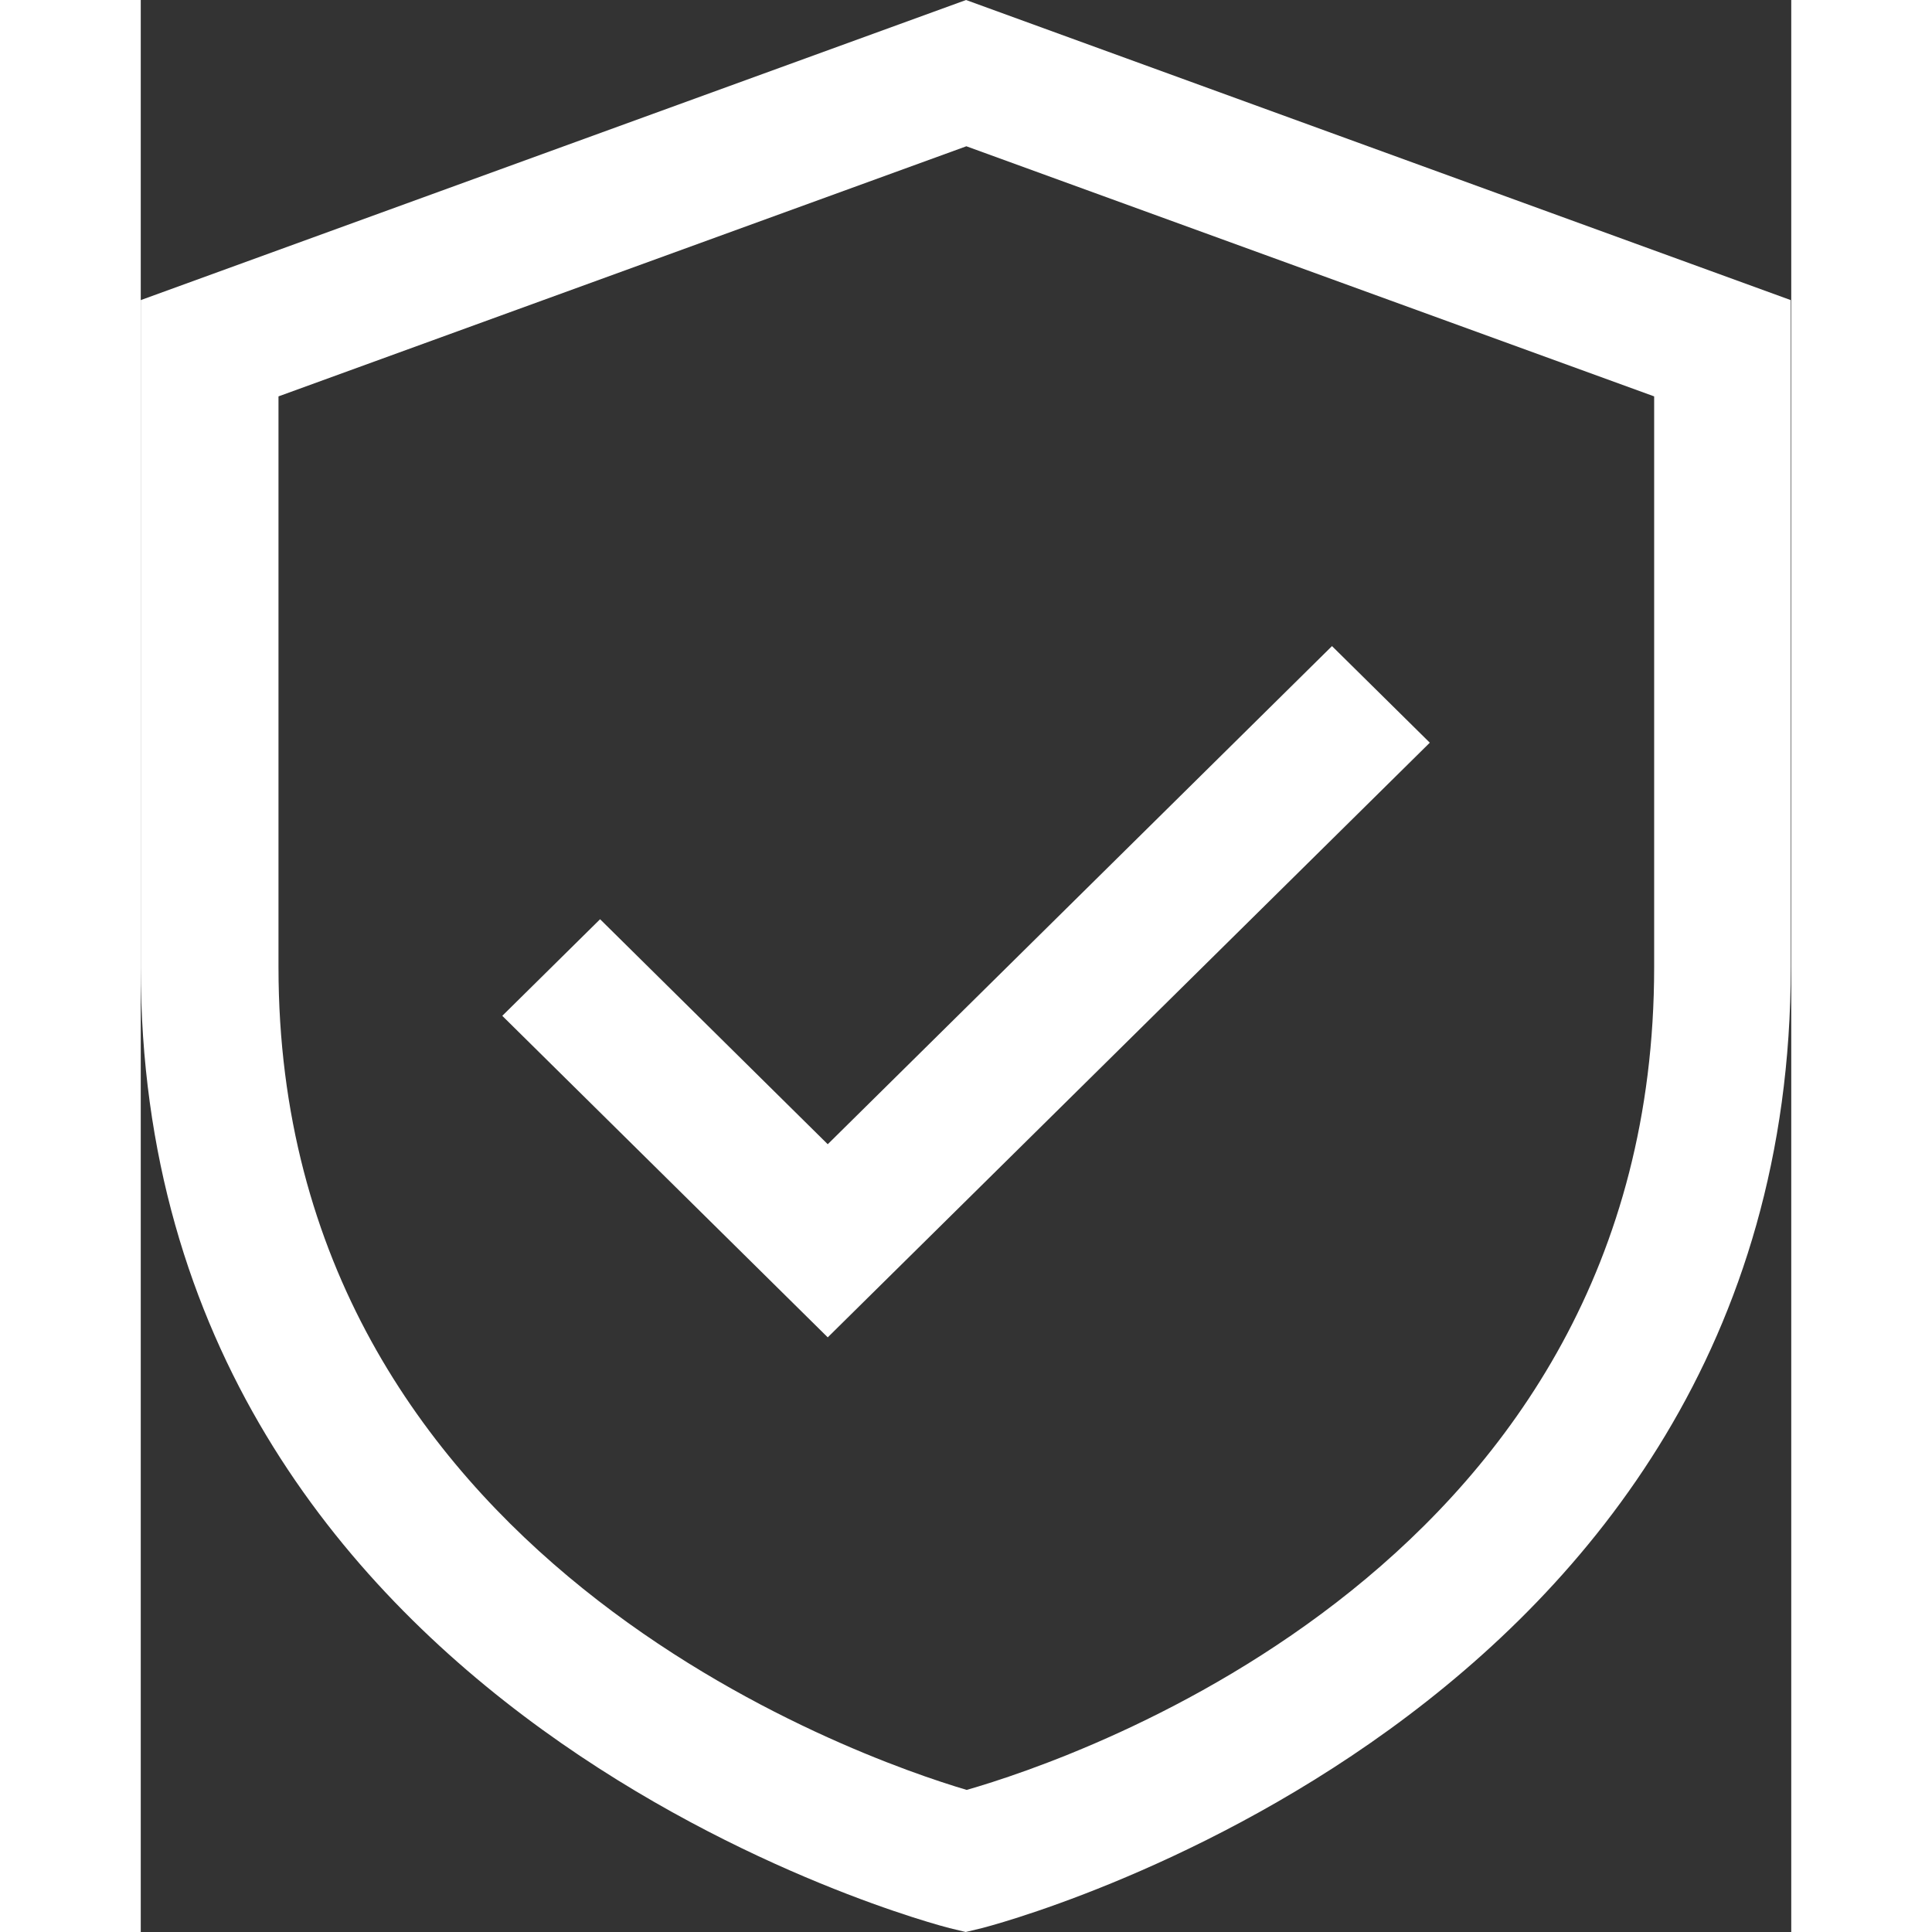 <?xml version="1.0" encoding="UTF-8"?>
<svg xmlns="http://www.w3.org/2000/svg" width="100" height="100" viewBox="0 0 20.503 24">
  <rect x="0" y="0" width="20.503" height="24" fill="#333333" stroke="none"/>
  <g id="You_Will_Have_Something_To_Rely_ON" data-name="You Will Have Something To Rely ON" transform="translate(-530 -156)">
    <g id="rely_on" data-name="rely on" transform="translate(530 156)">
      <path id="Path_13" fill="#fff" data-name="Path 13" d="M14.252,1.936,4,5.664v8.287c0,9.363,9.948,11.912,10.048,11.937l.2.048.2-.048c.1-.025,10.049-2.573,10.049-11.937V5.664ZM22.8,13.951c0,7.417-7.185,9.831-8.54,10.22-1.307-.387-8.549-2.87-8.549-10.22V6.86l8.545-3.107L22.8,6.86Z" transform="translate(-4 -1.936)"></path>
      <path id="Path_14" fill="#fff" data-name="Path 14" d="M10.508,14.687l-1.215,1.2,4.043,3.994,7.479-7.387-1.215-1.2-6.264,6.188Z" transform="translate(-4.802 -3.268)"></path>
    </g>
  </g>
</svg>
